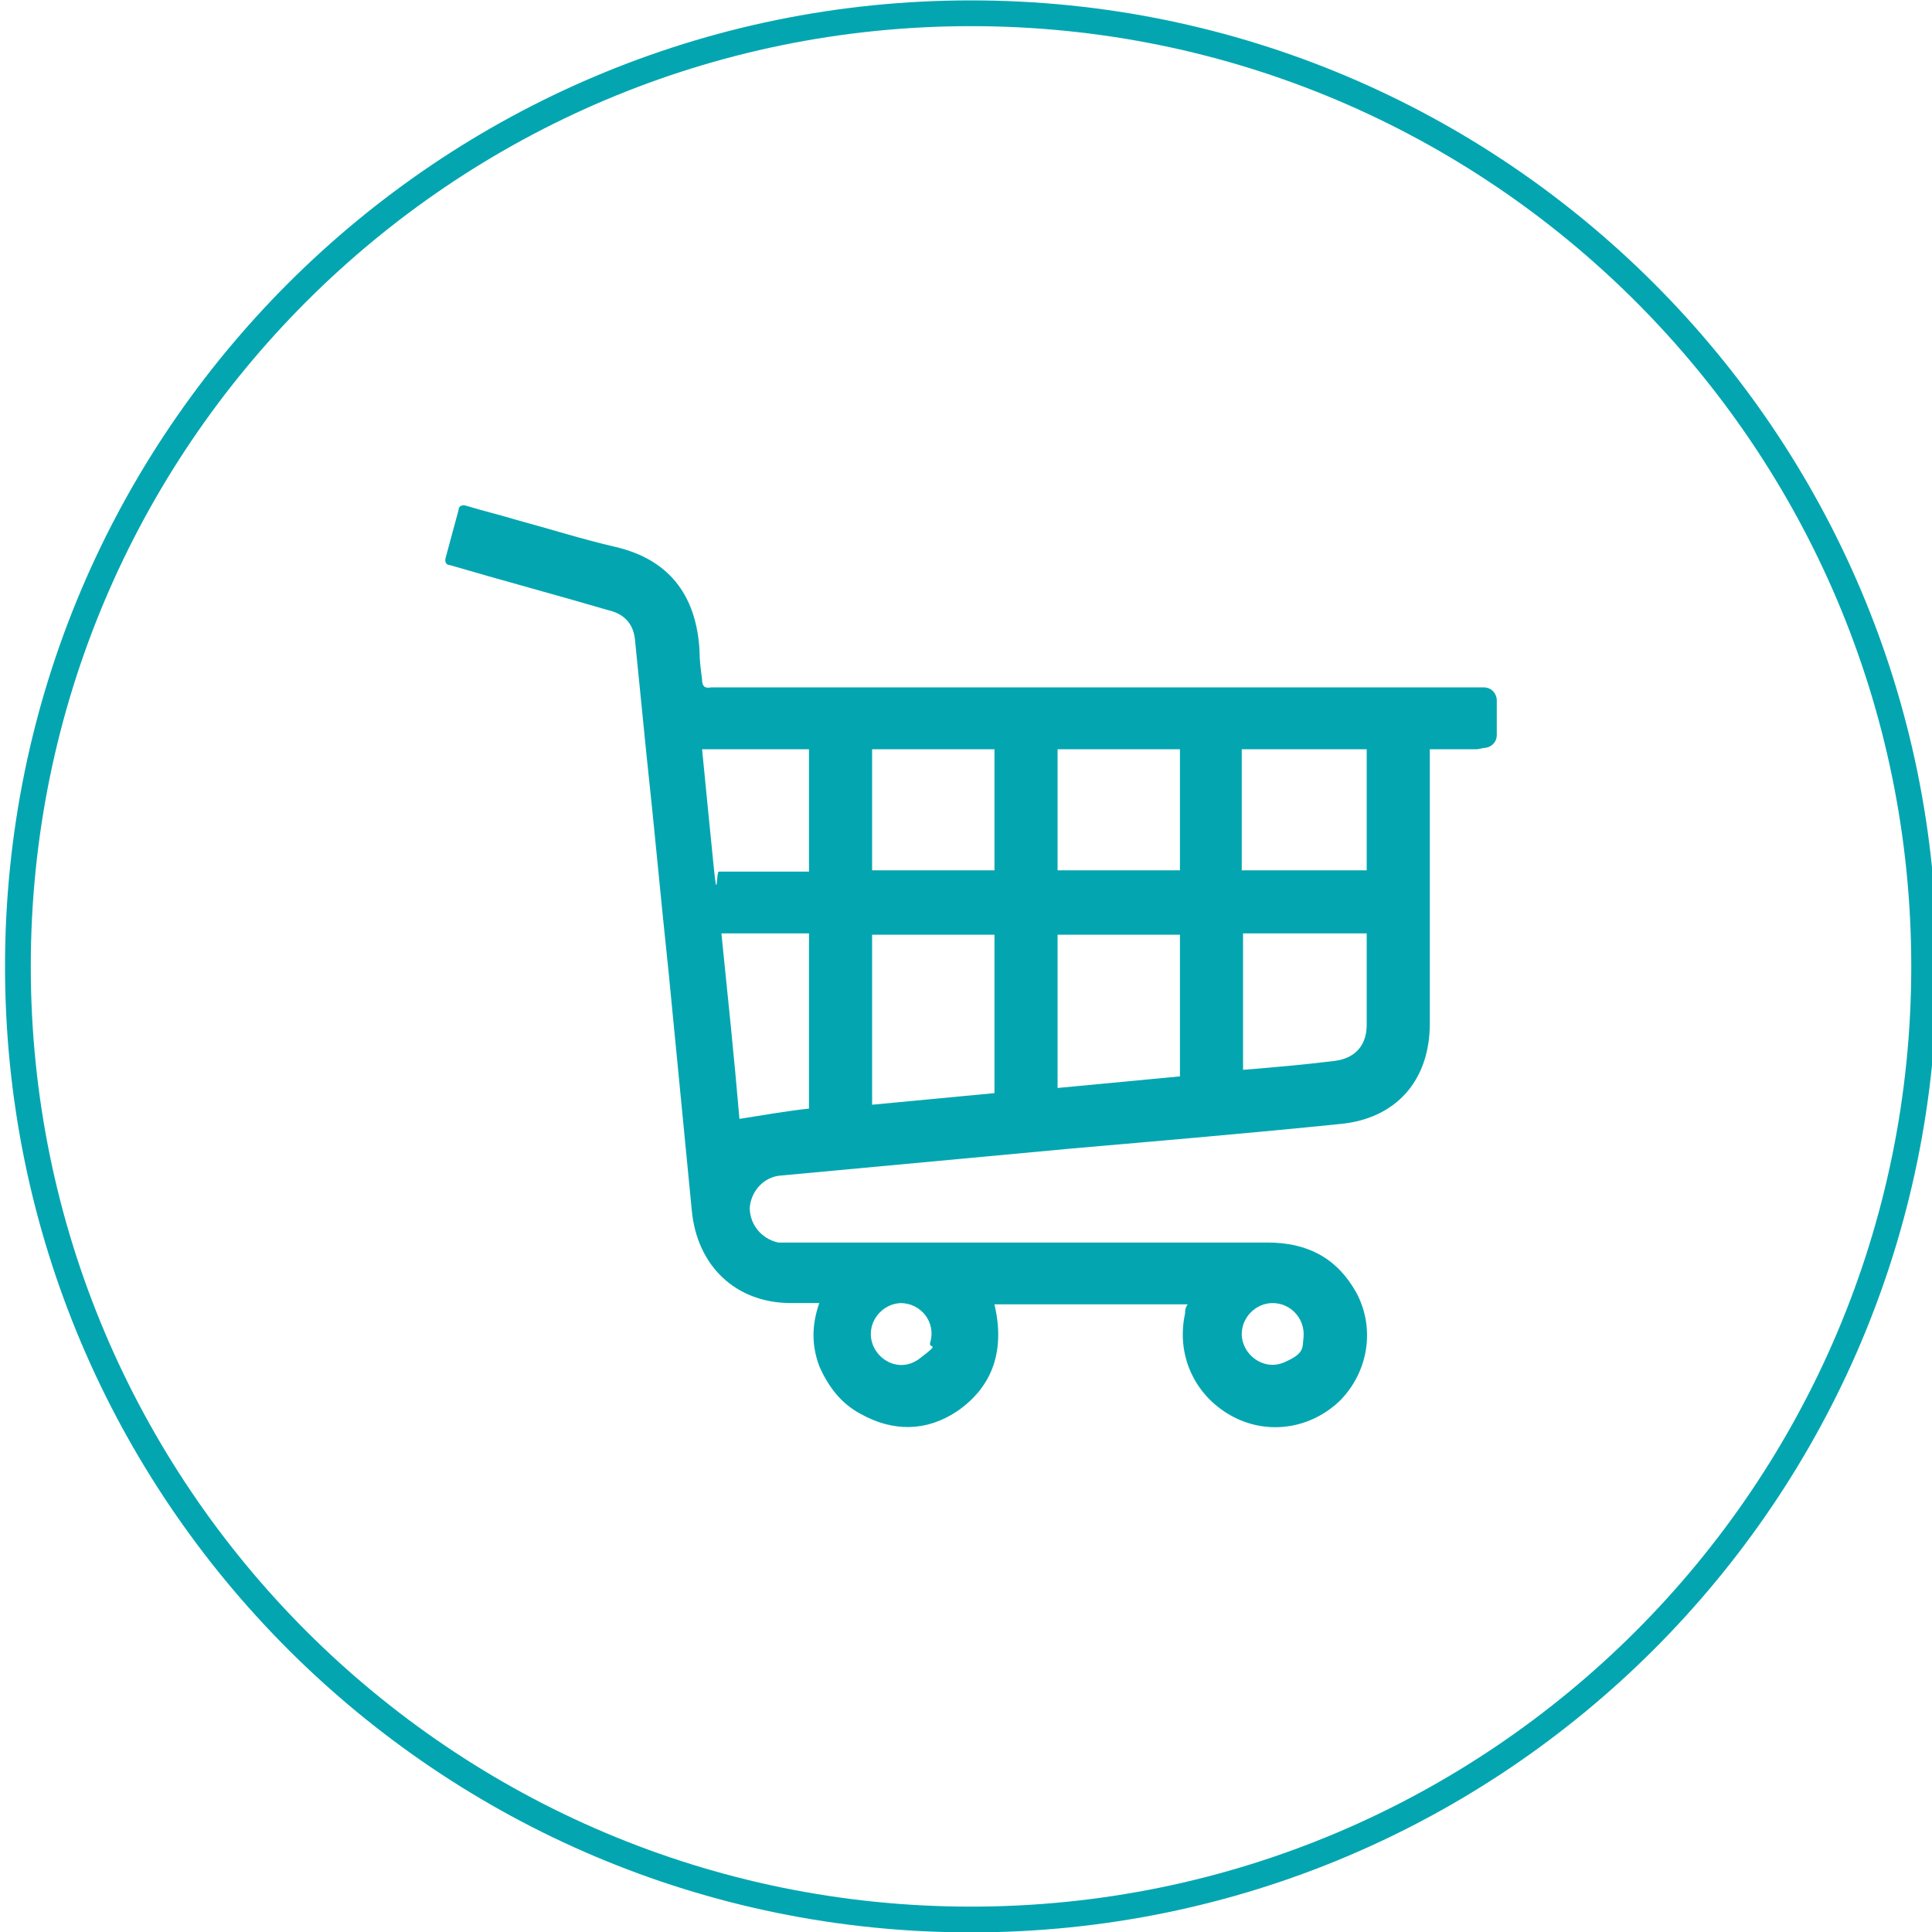 <?xml version="1.0" encoding="UTF-8"?>
<svg id="Layer_1" xmlns="http://www.w3.org/2000/svg" viewBox="0 0 150 150">
  <defs>
    <style>
      .cls-1 {
        fill: #03a6b0;
      }
    </style>
  </defs>
  <path class="cls-1" d="M75.39,2.03c40.3,0,73,32.7,73,73s-32.7,73-73,73S2.39,115.32,2.39,75.03,35.09,2.03,75.39,2.03M75.39.03C33.99.03.39,33.62.39,75.03s33.6,75,75,75,75-33.6,75-75S116.79.03,75.39.03h0Z"/>
  <path class="cls-1" d="M114.71,58.17h-3.7v21.3c0,4.4-2.6,7.4-7,7.8-6.9.7-13.9,1.3-20.8,1.9-7.5.7-15.1,1.4-22.6,2.1-1.3.1-2.3,1.2-2.4,2.5,0,1.3.9,2.4,2.2,2.7h38c3.1,0,5.4,1.2,6.9,3.9,1.5,2.8.9,6.2-1.3,8.4-2.3,2.2-5.7,2.7-8.5,1.1-2.8-1.6-4.2-4.7-3.5-7.9,0-.2,0-.4.2-.7s0,0,0,0h-15c.8,3.4,0,6.3-2.9,8.3-2.4,1.6-5,1.6-7.5.2-1.5-.8-2.5-2.1-3.2-3.7-.6-1.6-.6-3.2,0-4.9.6-1.7,0,0,0,0h-2.2c-4.3,0-7.3-2.9-7.7-7.2-.6-6.2-1.2-12.3-1.8-18.5-.6-5.6-1.1-11.2-1.7-16.7-.3-3-.6-6-.9-9-.1-1.3-.8-2.1-2.1-2.4-4.1-1.2-8.2-2.3-12.3-3.5h0c-.3,0-.4-.3-.3-.6l1-3.7c0-.3.3-.4.6-.3,1.3.4,2.6.7,3.9,1.1,2.6.7,5.1,1.5,7.7,2.1,3.4.8,6.2,3,6.5,8,0,.8.1,1.5.2,2.3,0,.5.2.7.7.6h60c.6,0,1,.5,1,1v2.7c0,.6-.5,1-1,1l-.5.1ZM77.21,84.87v-12.3h-9.5v13.2h0c3.2-.3,6.3-.6,9.5-.9s0,0,0,0ZM91.61,83.57v-11h-9.5v11.9h0c3.2-.3,6.3-.6,9.5-.9s0,0,0,0ZM96.41,83.07h0c2.4-.2,4.8-.4,7.2-.7,1.6-.2,2.5-1.2,2.5-2.8v-7.1c0-.2,0,0,0,0h-9.6v10.6h-.1ZM106.11,58.17h-9.7v9.4h9.7v-9.4h0ZM67.71,67.57h9.5v-9.4h-9.5v9.4h0ZM91.61,58.17h-9.5v9.4h9.5v-9.4h0ZM56.01,72.47c.5,4.9,1,9.7,1.4,14.4s0,0,0,0c1.9-.3,3.6-.6,5.4-.8s0,0,0,0v-13.6h-6.9.1ZM62.81,67.67v-9.5h-8.3c.3,3.1.6,6.1.9,9.1s.2.4.4.4h7c2.4,0,0,0,0,0ZM70.01,101.17c-1.3,0-2.4,1.1-2.4,2.4,0,1.8,2.1,3.2,3.8,1.9s.7-.7.8-1.2c.5-1.6-.7-3.1-2.3-3.1h.1ZM98.81,101.17c-1.3,0-2.4,1.1-2.4,2.4,0,1.6,1.7,2.9,3.3,2.2s1.4-1.1,1.5-2c.1-1.4-1-2.6-2.4-2.6h0Z"/>
</svg>